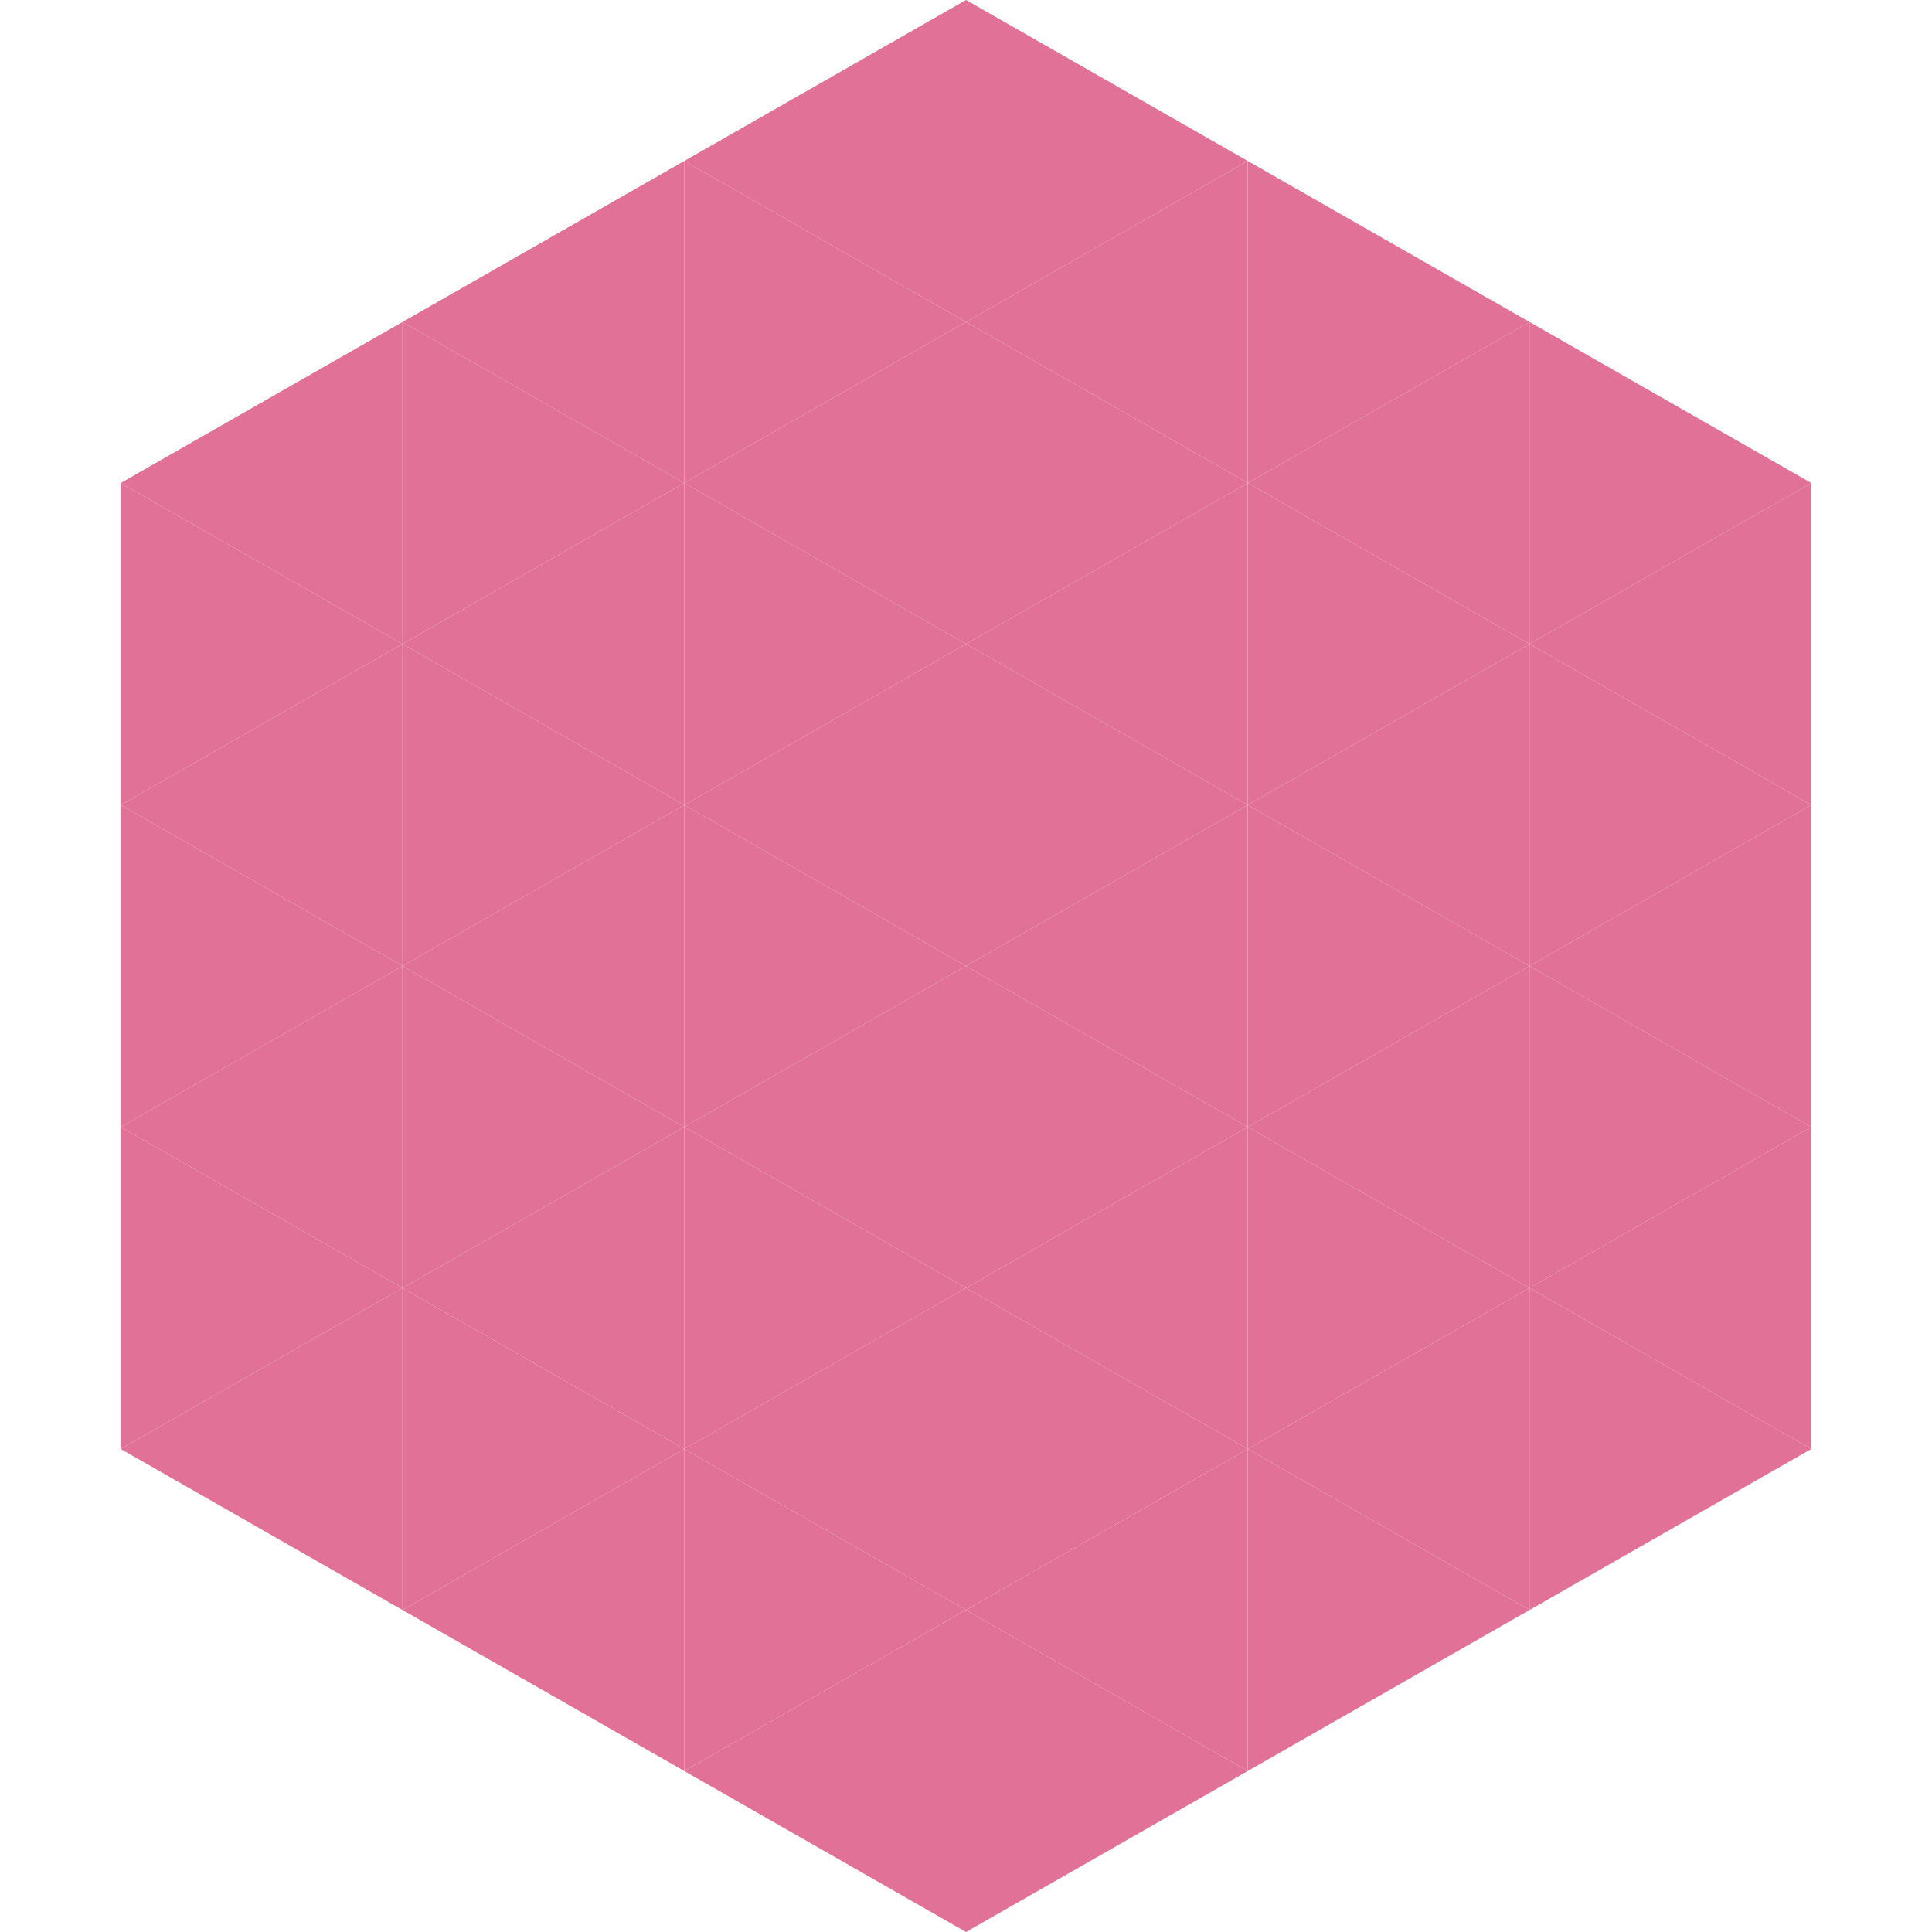 <?xml version="1.0"?>
<!-- Generated by SVGo -->
<svg width="240" height="240"
     xmlns="http://www.w3.org/2000/svg"
     xmlns:xlink="http://www.w3.org/1999/xlink">
<polygon points="50,40 15,60 50,80" style="fill:rgb(225,113,150)" />
<polygon points="190,40 225,60 190,80" style="fill:rgb(225,113,150)" />
<polygon points="15,60 50,80 15,100" style="fill:rgb(225,113,150)" />
<polygon points="225,60 190,80 225,100" style="fill:rgb(225,113,150)" />
<polygon points="50,80 15,100 50,120" style="fill:rgb(225,113,150)" />
<polygon points="190,80 225,100 190,120" style="fill:rgb(225,113,150)" />
<polygon points="15,100 50,120 15,140" style="fill:rgb(225,113,150)" />
<polygon points="225,100 190,120 225,140" style="fill:rgb(225,113,150)" />
<polygon points="50,120 15,140 50,160" style="fill:rgb(225,113,150)" />
<polygon points="190,120 225,140 190,160" style="fill:rgb(225,113,150)" />
<polygon points="15,140 50,160 15,180" style="fill:rgb(225,113,150)" />
<polygon points="225,140 190,160 225,180" style="fill:rgb(225,113,150)" />
<polygon points="50,160 15,180 50,200" style="fill:rgb(225,113,150)" />
<polygon points="190,160 225,180 190,200" style="fill:rgb(225,113,150)" />
<polygon points="15,180 50,200 15,220" style="fill:rgb(255,255,255); fill-opacity:0" />
<polygon points="225,180 190,200 225,220" style="fill:rgb(255,255,255); fill-opacity:0" />
<polygon points="50,0 85,20 50,40" style="fill:rgb(255,255,255); fill-opacity:0" />
<polygon points="190,0 155,20 190,40" style="fill:rgb(255,255,255); fill-opacity:0" />
<polygon points="85,20 50,40 85,60" style="fill:rgb(225,113,150)" />
<polygon points="155,20 190,40 155,60" style="fill:rgb(225,113,150)" />
<polygon points="50,40 85,60 50,80" style="fill:rgb(225,113,150)" />
<polygon points="190,40 155,60 190,80" style="fill:rgb(225,113,150)" />
<polygon points="85,60 50,80 85,100" style="fill:rgb(225,113,150)" />
<polygon points="155,60 190,80 155,100" style="fill:rgb(225,113,150)" />
<polygon points="50,80 85,100 50,120" style="fill:rgb(225,113,150)" />
<polygon points="190,80 155,100 190,120" style="fill:rgb(225,113,150)" />
<polygon points="85,100 50,120 85,140" style="fill:rgb(225,113,150)" />
<polygon points="155,100 190,120 155,140" style="fill:rgb(225,113,150)" />
<polygon points="50,120 85,140 50,160" style="fill:rgb(225,113,150)" />
<polygon points="190,120 155,140 190,160" style="fill:rgb(225,113,150)" />
<polygon points="85,140 50,160 85,180" style="fill:rgb(225,113,150)" />
<polygon points="155,140 190,160 155,180" style="fill:rgb(225,113,150)" />
<polygon points="50,160 85,180 50,200" style="fill:rgb(225,113,150)" />
<polygon points="190,160 155,180 190,200" style="fill:rgb(225,113,150)" />
<polygon points="85,180 50,200 85,220" style="fill:rgb(225,113,150)" />
<polygon points="155,180 190,200 155,220" style="fill:rgb(225,113,150)" />
<polygon points="120,0 85,20 120,40" style="fill:rgb(225,113,150)" />
<polygon points="120,0 155,20 120,40" style="fill:rgb(225,113,150)" />
<polygon points="85,20 120,40 85,60" style="fill:rgb(225,113,150)" />
<polygon points="155,20 120,40 155,60" style="fill:rgb(225,113,150)" />
<polygon points="120,40 85,60 120,80" style="fill:rgb(225,113,150)" />
<polygon points="120,40 155,60 120,80" style="fill:rgb(225,113,150)" />
<polygon points="85,60 120,80 85,100" style="fill:rgb(225,113,150)" />
<polygon points="155,60 120,80 155,100" style="fill:rgb(225,113,150)" />
<polygon points="120,80 85,100 120,120" style="fill:rgb(225,113,150)" />
<polygon points="120,80 155,100 120,120" style="fill:rgb(225,113,150)" />
<polygon points="85,100 120,120 85,140" style="fill:rgb(225,113,150)" />
<polygon points="155,100 120,120 155,140" style="fill:rgb(225,113,150)" />
<polygon points="120,120 85,140 120,160" style="fill:rgb(225,113,150)" />
<polygon points="120,120 155,140 120,160" style="fill:rgb(225,113,150)" />
<polygon points="85,140 120,160 85,180" style="fill:rgb(225,113,150)" />
<polygon points="155,140 120,160 155,180" style="fill:rgb(225,113,150)" />
<polygon points="120,160 85,180 120,200" style="fill:rgb(225,113,150)" />
<polygon points="120,160 155,180 120,200" style="fill:rgb(225,113,150)" />
<polygon points="85,180 120,200 85,220" style="fill:rgb(225,113,150)" />
<polygon points="155,180 120,200 155,220" style="fill:rgb(225,113,150)" />
<polygon points="120,200 85,220 120,240" style="fill:rgb(225,113,150)" />
<polygon points="120,200 155,220 120,240" style="fill:rgb(225,113,150)" />
<polygon points="85,220 120,240 85,260" style="fill:rgb(255,255,255); fill-opacity:0" />
<polygon points="155,220 120,240 155,260" style="fill:rgb(255,255,255); fill-opacity:0" />
</svg>
